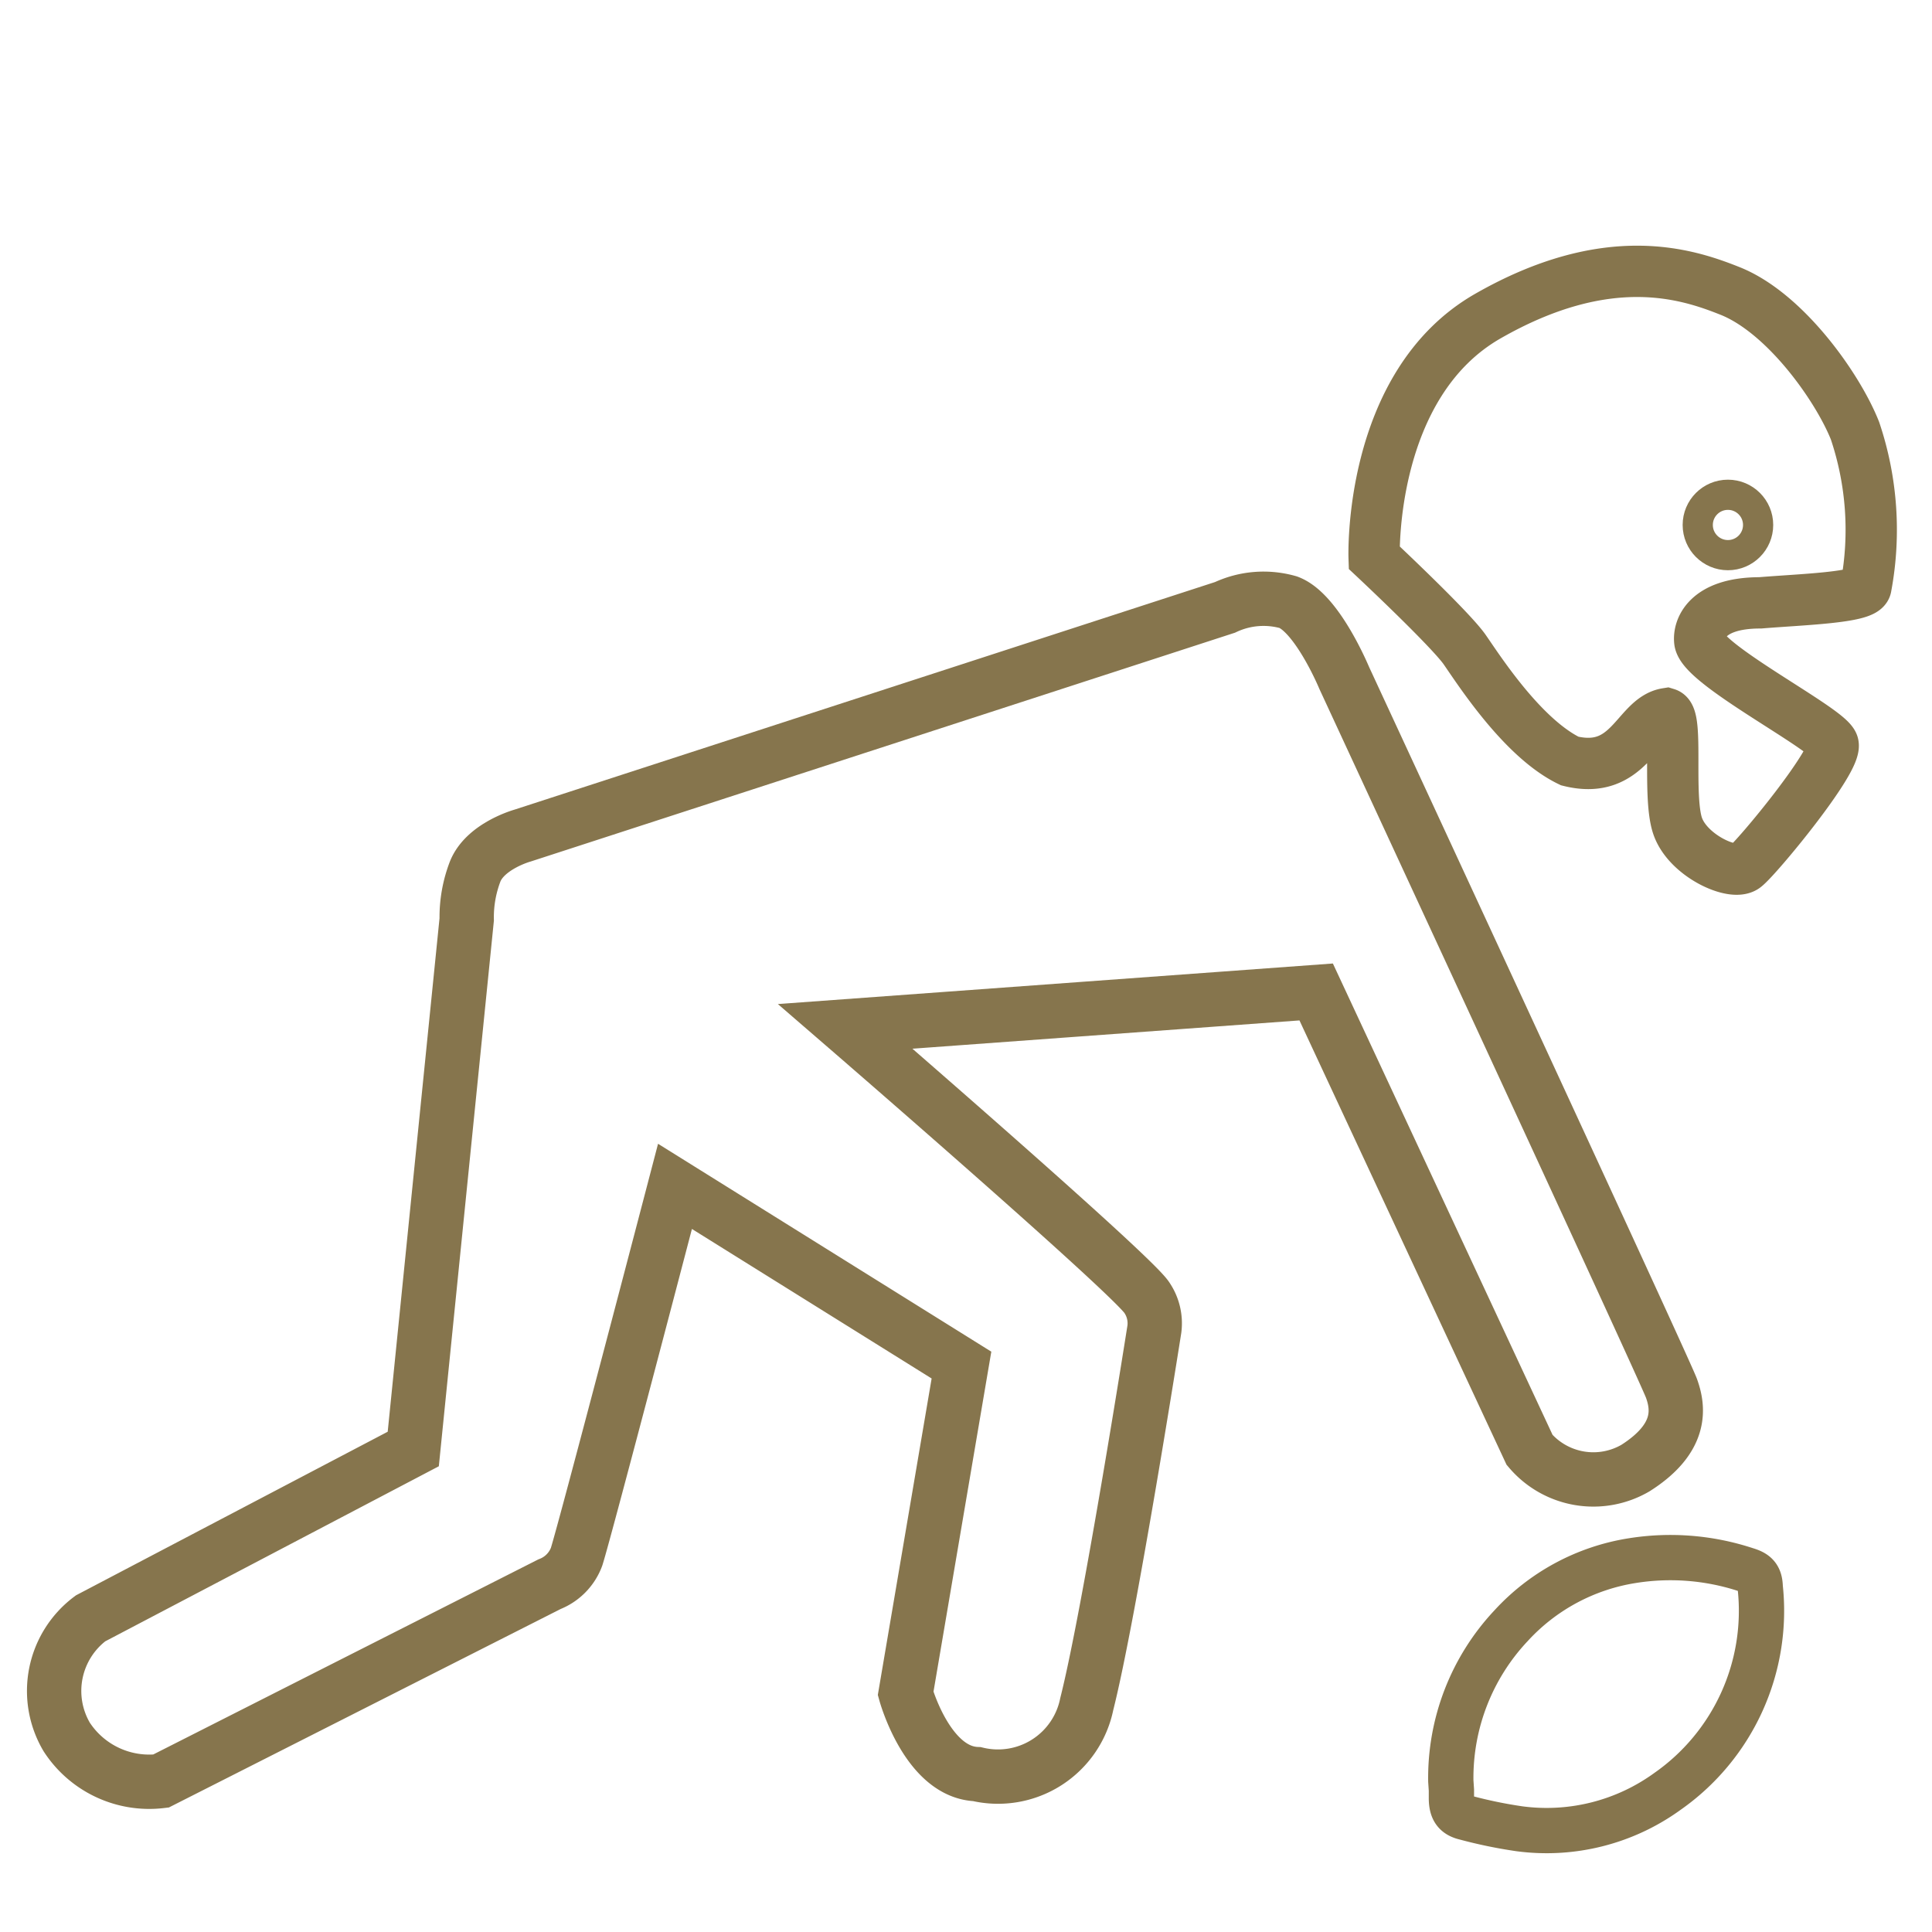 <svg id="Ebene_1" data-name="Ebene 1" xmlns="http://www.w3.org/2000/svg" width="64" height="64" viewBox="0 0 64 64">
  <g id="american_Football_02" data-name="american Football_02">
    <path d="M32.36,58.77A3,3,0,0,0,36,56.45c.76-3,2.24-12.42,2.24-12.42A1.51,1.51,0,0,0,38,43C37.58,42.28,28,34,28,34l15.6-1.14,7.07,15.17a2.77,2.77,0,0,0,3.51.6c1.57-1,1.42-2,1.19-2.64S44.53,22.46,44.53,22.46s-.89-2.15-1.85-2.51a3,3,0,0,0-2.1.17L17.31,27.68s-1.23.34-1.57,1.19a4.24,4.24,0,0,0-.28,1.59L13.69,48,3,53.61a3,3,0,0,0-.79,3.93A3.26,3.26,0,0,0,5.33,59L18.2,52.48a1.56,1.56,0,0,0,.9-.91c.29-.91,3.26-12.27,3.26-12.27l9.49,5.92L30,56.1S30.72,58.71,32.36,58.77Z" style="fill: none;stroke: #86754d;stroke-miterlimit: 10;stroke-width: 1.8px"/>
    <path d="M48.06,59a7.36,7.36,0,0,1,2-5.15,6.9,6.9,0,0,1,4-2.15,8,8,0,0,1,3.78.3c.34.1.46.23.47.58a7.3,7.3,0,0,1-3.07,6.76,6.82,6.82,0,0,1-4.91,1.24,15.35,15.35,0,0,1-1.79-.37c-.34-.08-.45-.26-.46-.61,0-.1,0-.2,0-.3Z" style="fill: none;stroke: #86754d;stroke-miterlimit: 10;stroke-width: 1.5px"/>
    <path d="M55.21,23.64c-1,.16-1.23,2.06-3.21,1.57-1.56-.75-3-3-3.48-3.69s-3-3.05-3-3.05-.2-5.73,3.77-8,6.59-1.4,8-.84c1.84.72,3.59,3.2,4.16,4.64a10.28,10.28,0,0,1,.36,5.18c-.08.35-2.18.41-3.5.52-1.79,0-2.06.89-2,1.29.16.8,4.24,2.88,4.41,3.39s-2.52,3.77-2.92,4.07-1.9-.38-2.23-1.37S55.6,23.76,55.21,23.64Z" style="fill: none;stroke: #86754d;stroke-linecap: round;stroke-miterlimit: 10;stroke-width: 1.7px"/>
    <circle cx="57.24" cy="17.39" r="1" style="fill: none;stroke: #86754d;stroke-linecap: round;stroke-miterlimit: 10"/>
  </g>
</svg>
